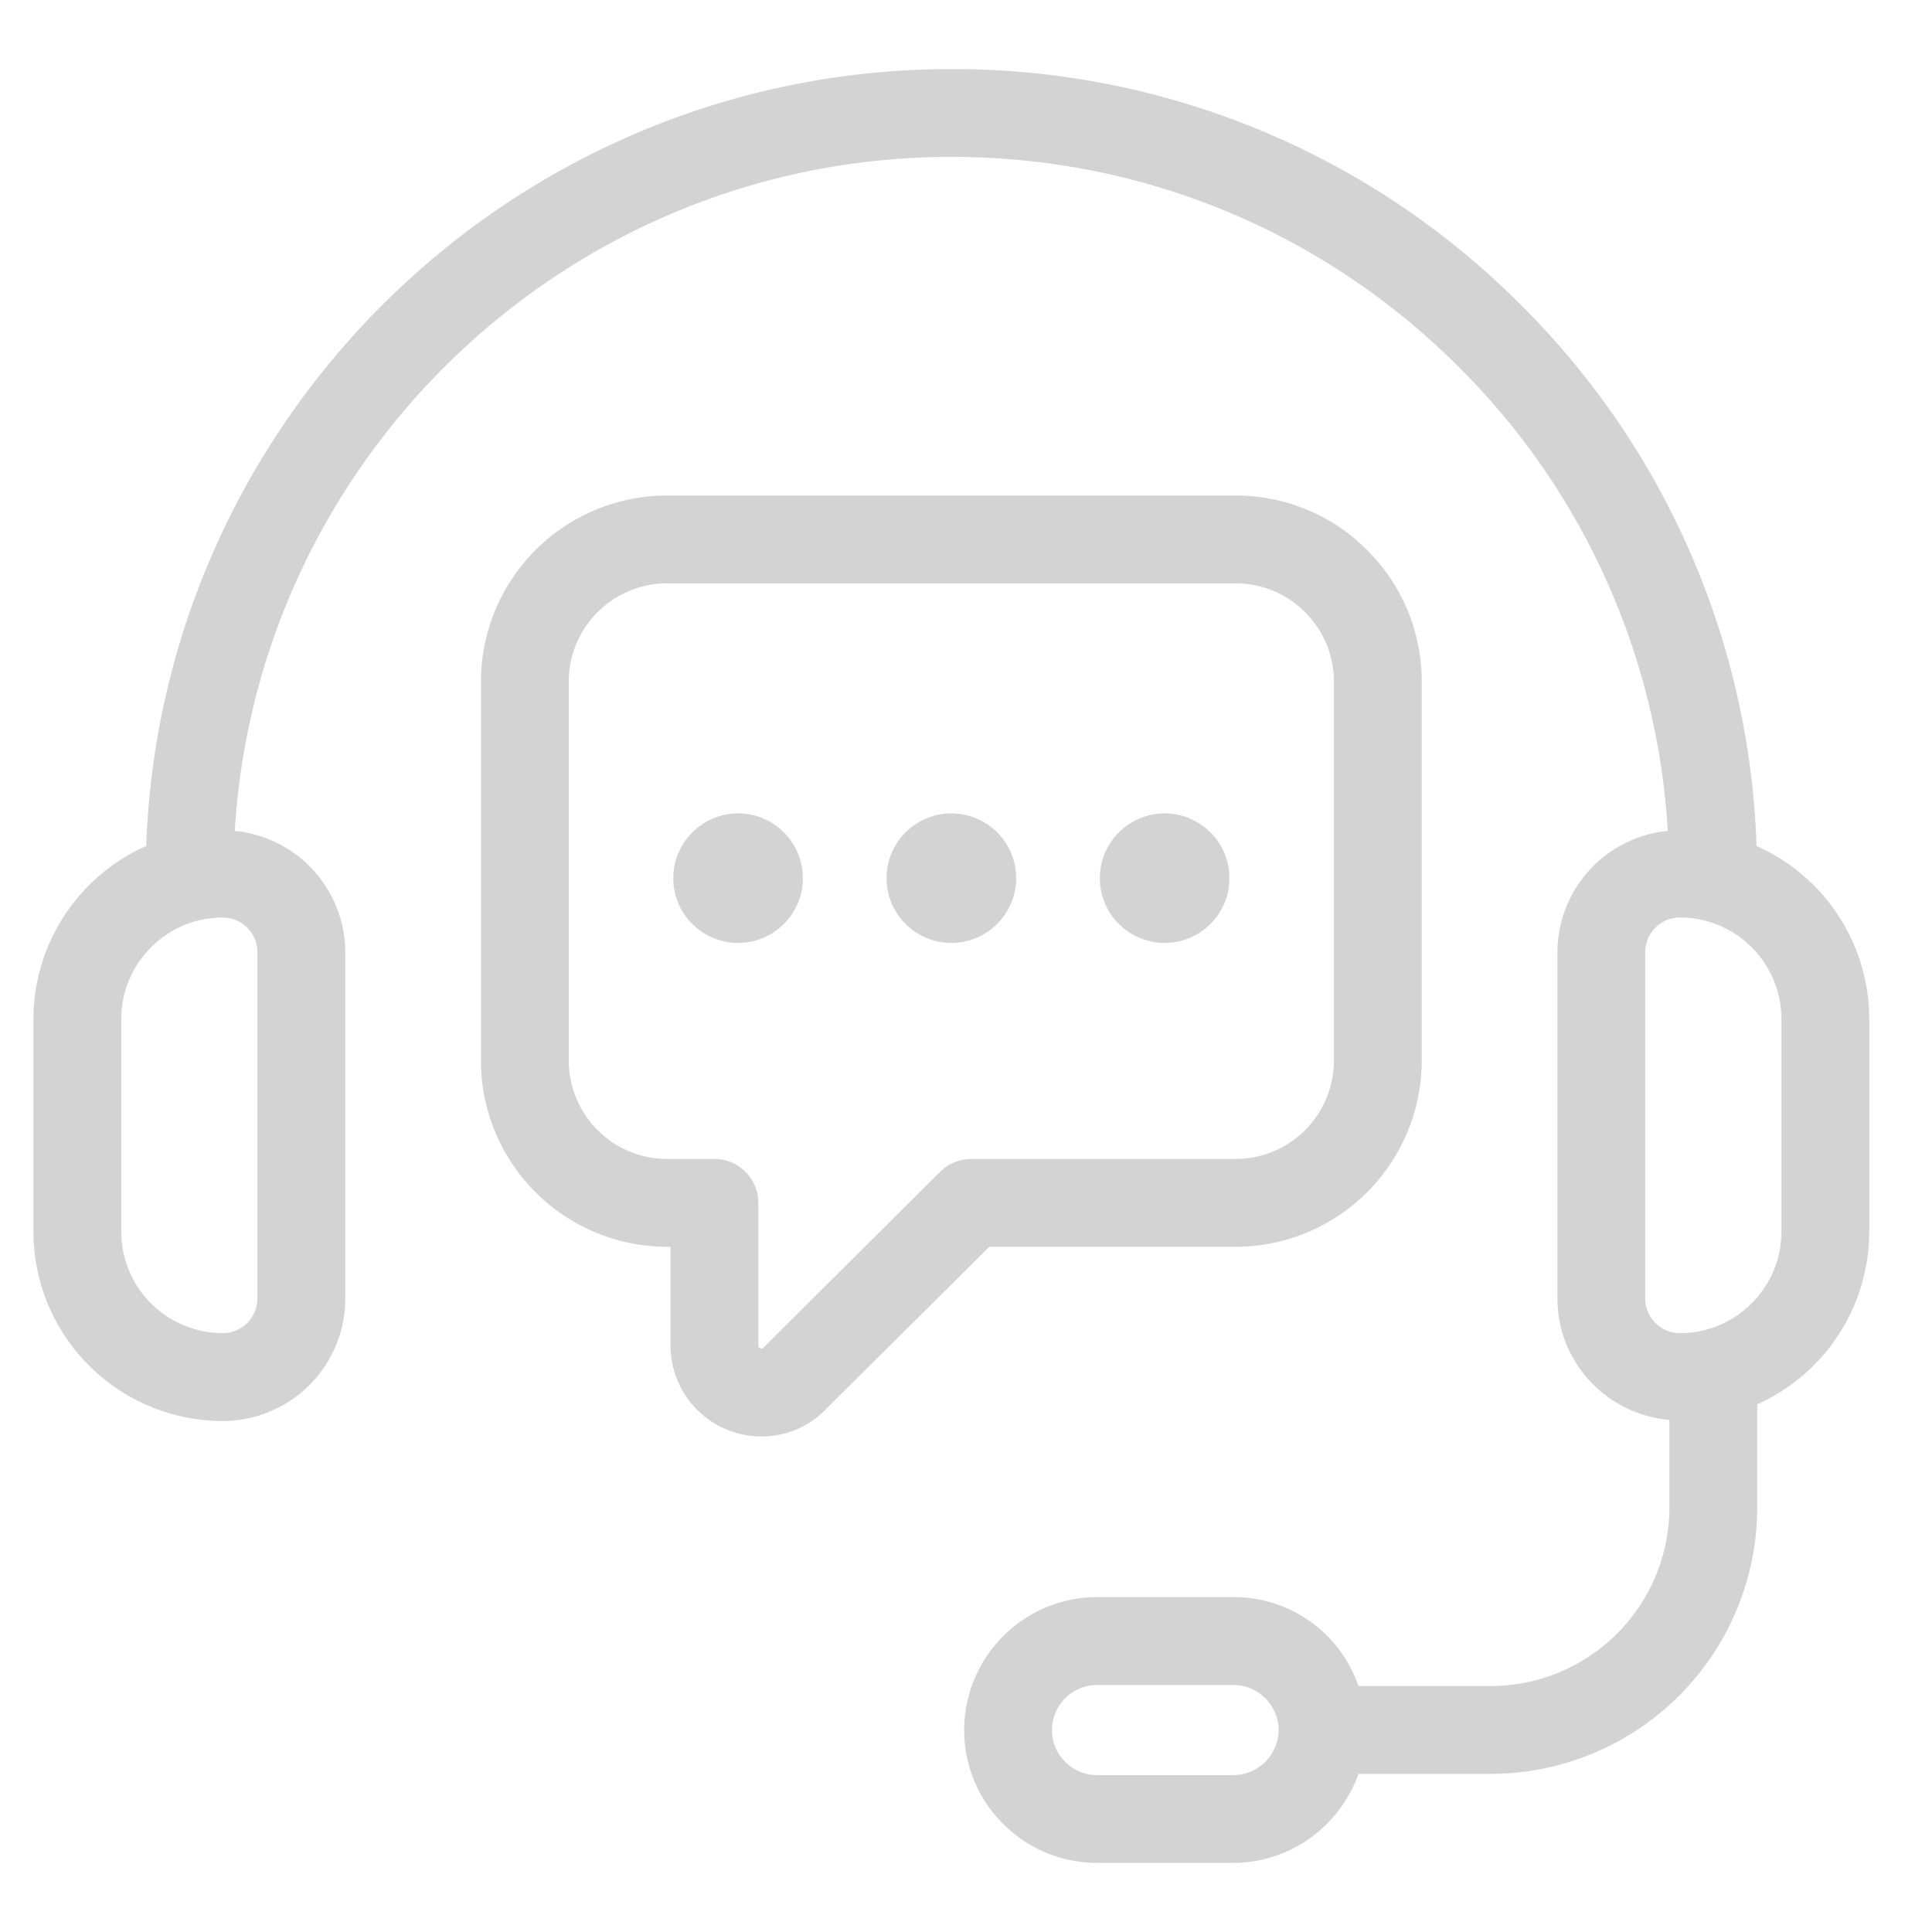 <svg xmlns="http://www.w3.org/2000/svg" width="33" height="33" fill="none"><g fill="#D3D3D3" clip-path="url(#a)"><path d="M30.003 14.451a13.661 13.661 0 0 0-4.018-9.236A13.677 13.677 0 0 0 16.25 1.18c-7.425 0-13.491 5.91-13.753 13.271a3.237 3.237 0 0 0-1.926 2.956v3.63a3.238 3.238 0 0 0 3.234 3.235 2.095 2.095 0 0 0 2.093-2.093v-5.914a2.089 2.089 0 0 0-1.888-2.072C4.4 7.779 9.74 2.68 16.25 2.68c3.276 0 6.356 1.277 8.675 3.596a12.177 12.177 0 0 1 3.562 7.917 2.088 2.088 0 0 0-1.885 2.072v5.914c0 1.092.844 1.981 1.913 2.074v1.494a3.056 3.056 0 0 1-3.052 3.052h-2.26a2.248 2.248 0 0 0-2.134-1.519h-2.33a2.274 2.274 0 0 0-2.27 2.269c0 .607.237 1.177.665 1.604.429.43.999.666 1.605.666h2.33c.966 0 1.817-.625 2.135-1.52h2.259a4.557 4.557 0 0 0 4.552-4.552v-1.761a3.236 3.236 0 0 0 1.913-2.95v-3.63a3.237 3.237 0 0 0-1.925-2.955ZM4.397 16.265v5.914a.593.593 0 0 1-.592.592 1.736 1.736 0 0 1-1.734-1.734v-3.63c0-.957.778-1.735 1.734-1.735.327 0 .592.266.592.593ZM21.821 29.71a.773.773 0 0 1-.753.61h-2.33a.764.764 0 0 1-.544-.227.761.761 0 0 1-.225-.543.771.771 0 0 1 .77-.769h2.33c.204 0 .397.08.543.227a.761.761 0 0 1 .21.702Zm8.607-8.673c0 .956-.778 1.734-1.734 1.734a.593.593 0 0 1-.592-.592v-5.914c0-.327.265-.593.592-.593.956 0 1.734.778 1.734 1.734v3.631Z"/><path d="M21.106 21.296a3.182 3.182 0 0 0 3.178-3.178v-6.476c0-.847-.331-1.645-.932-2.246a3.156 3.156 0 0 0-2.246-.932h-9.713a3.181 3.181 0 0 0-3.178 3.178v6.476a3.181 3.181 0 0 0 3.178 3.178h.06v1.678a1.554 1.554 0 0 0 1.555 1.562c.409 0 .807-.162 1.098-.464l2.792-2.776h4.208Zm-5.046-1.282-3.02 3.004c-.014.014-.024.025-.053.012-.034-.014-.034-.036-.034-.056v-2.428a.75.75 0 0 0-.75-.75h-.81a1.68 1.68 0 0 1-1.678-1.678v-6.476a1.68 1.68 0 0 1 1.678-1.678h9.713c.447 0 .868.175 1.186.493.318.318.492.739.492 1.185v6.476a1.68 1.68 0 0 1-1.678 1.678H16.59a.75.75 0 0 0-.529.218Z"/><path d="M12.607 13.893c-.61 0-1.107.497-1.107 1.107s.497 1.106 1.107 1.106 1.107-.497 1.107-1.106c0-.61-.497-1.107-1.107-1.107ZM16.25 13.893c-.61 0-1.107.497-1.107 1.107s.497 1.106 1.106 1.106c.611 0 1.108-.497 1.108-1.106 0-.61-.497-1.107-1.108-1.107ZM19.893 13.893c-.61 0-1.107.497-1.107 1.107s.497 1.106 1.107 1.106S21 15.61 21 15c0-.61-.497-1.107-1.107-1.107Z"/></g><defs><clipPath id="a"><path fill="#fff" d="M.25.5h32v32h-32z"/></clipPath></defs></svg>